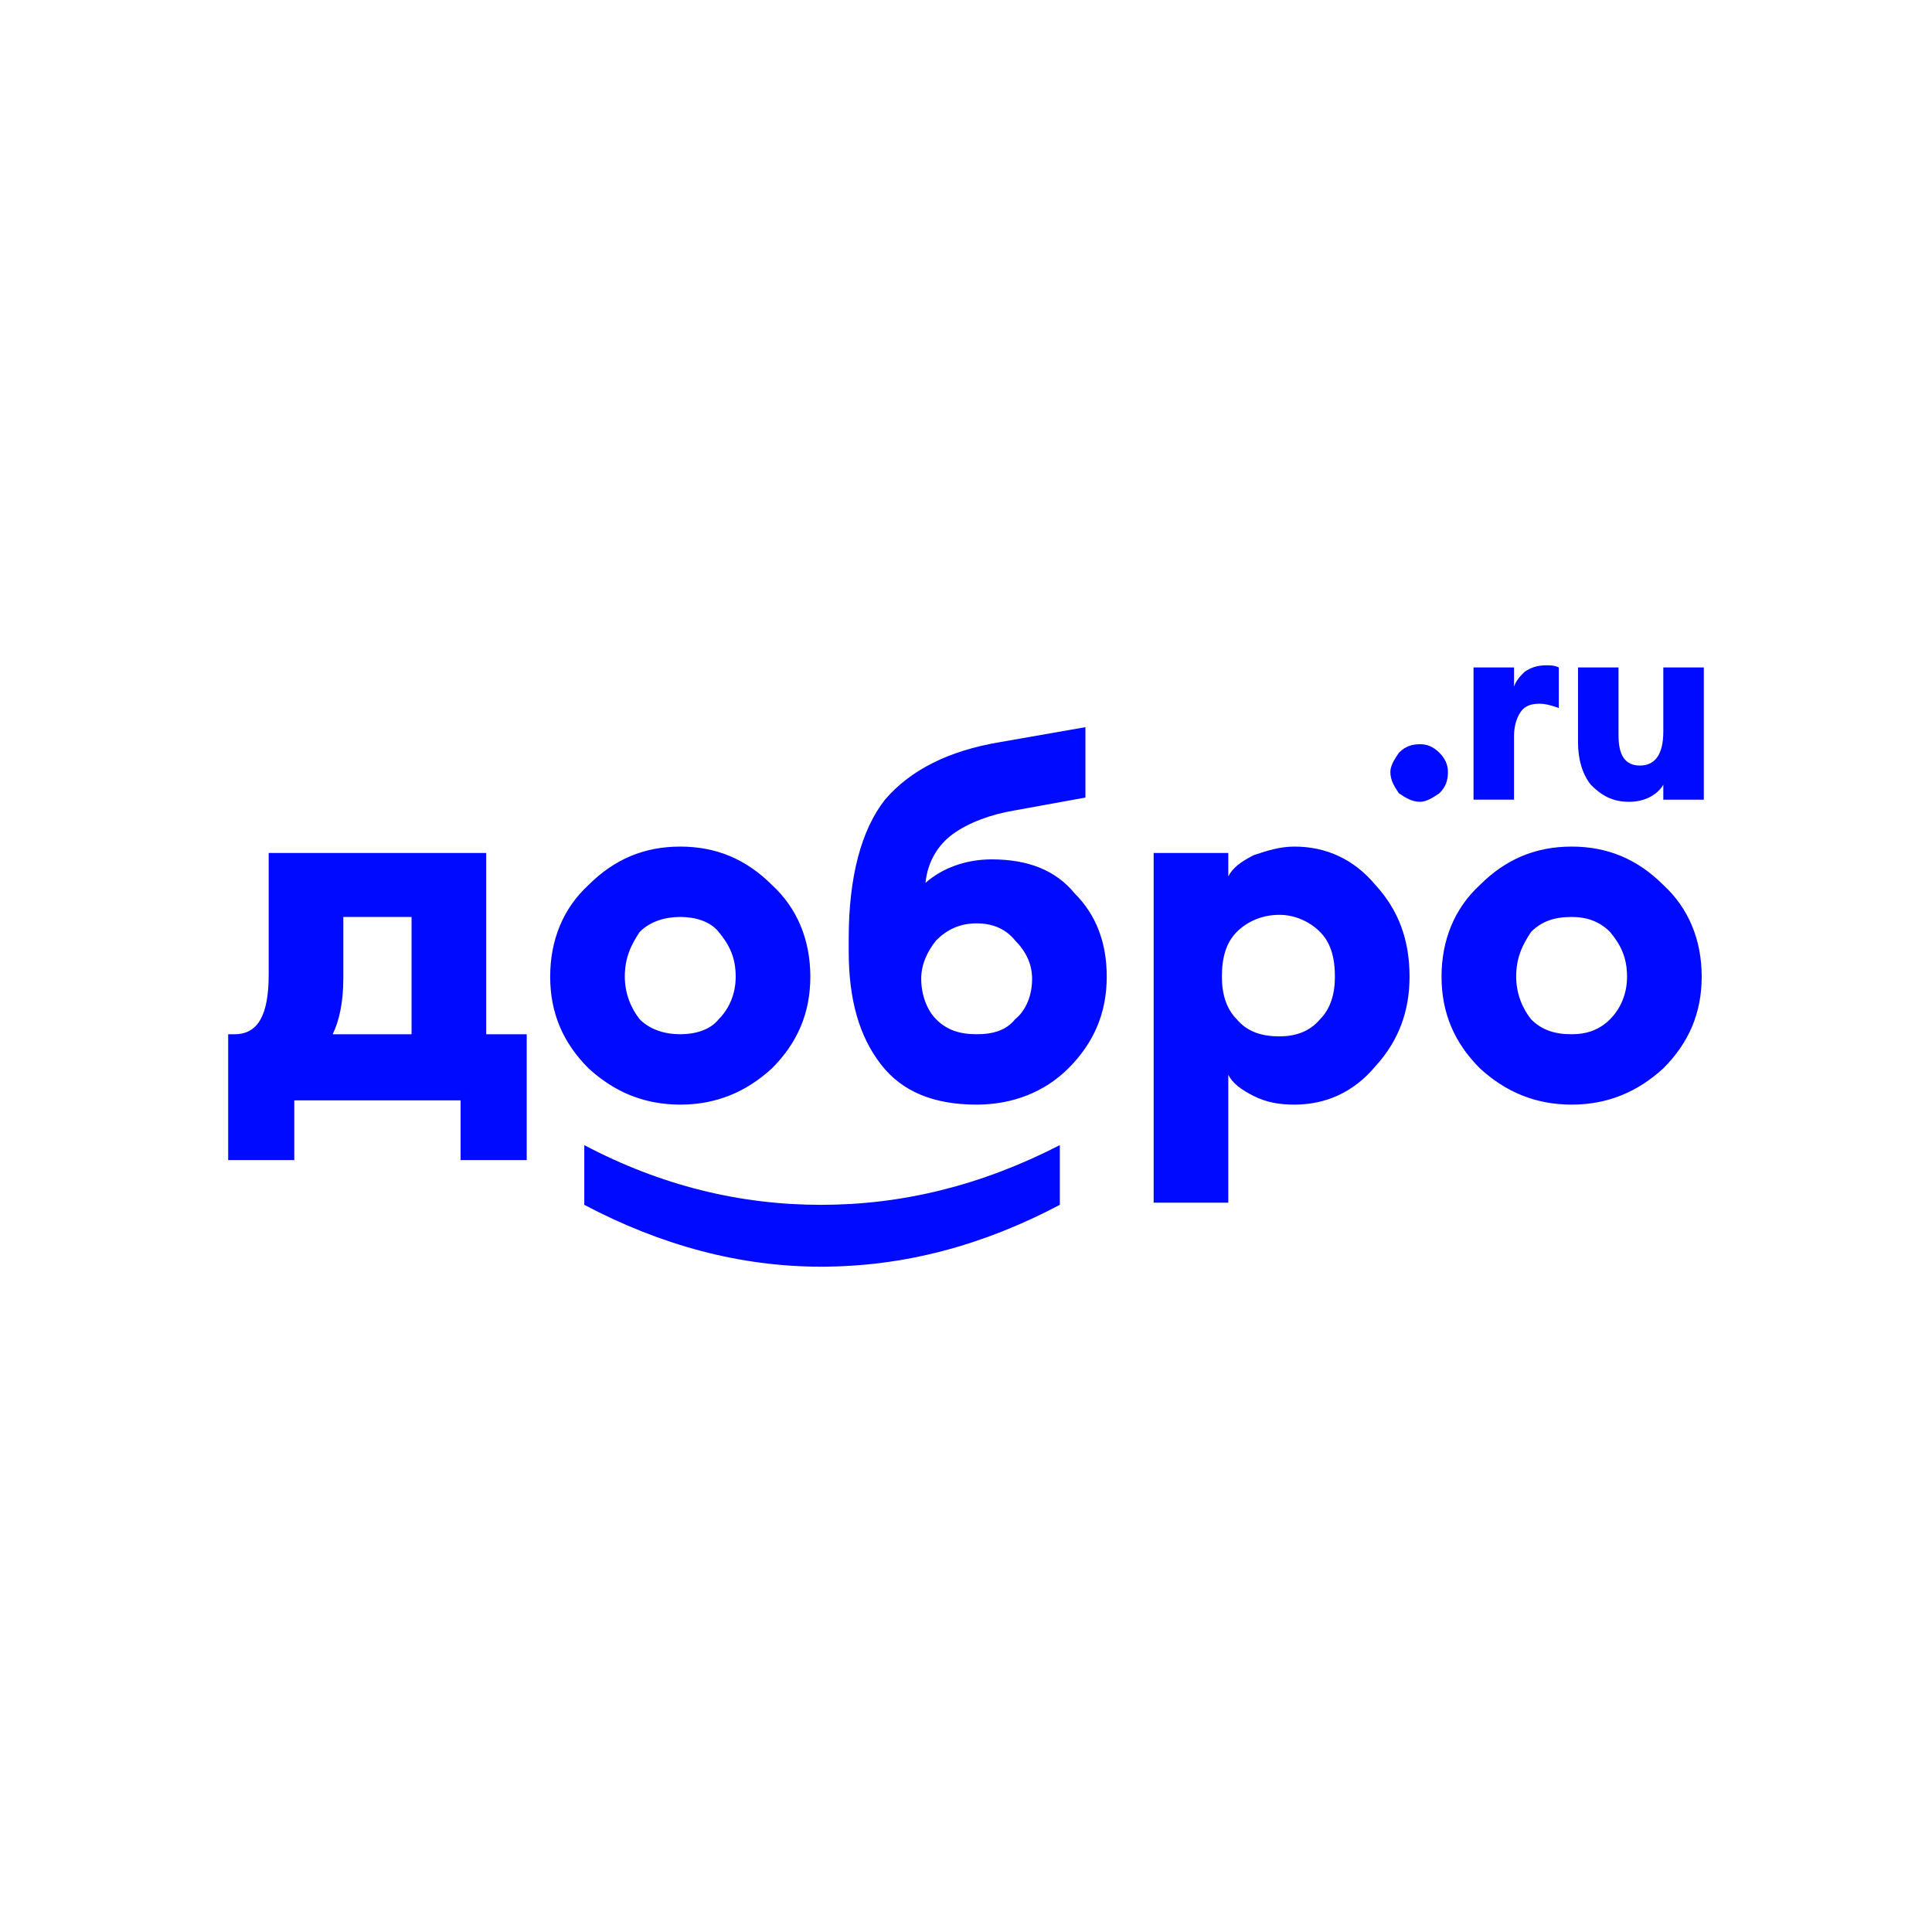 <?xml version="1.0" encoding="UTF-8"?> <!-- Creator: CorelDRAW X7 --> <svg xmlns="http://www.w3.org/2000/svg" xmlns:xlink="http://www.w3.org/1999/xlink" xml:space="preserve" width="30mm" height="30mm" style="shape-rendering:geometricPrecision; text-rendering:geometricPrecision; image-rendering:optimizeQuality; fill-rule:evenodd; clip-rule:evenodd" viewBox="0 0 906 906"> <defs> <style type="text/css"> <![CDATA[ .fil0 {fill:none} .fil1 {fill:#000AFF} ]]> </style> </defs> <g id="Слой_x0020_1">  <rect class="fil0" width="906" height="906"></rect> <rect class="fil0" x="106" y="106" width="695" height="695"></rect> <g id="_1016388816"> <path class="fil1" d="M107 485l3 0c11,0 16,-9 16,-28l0 -57 102 0 0 85 19 0 0 59 -31 0 0 -28 -78 0 0 28 -31 0 0 -59zm54 -55l0 29c0,11 -2,20 -5,26l37 0 0 -55 -32 0zm201 71c-12,11 -26,17 -43,17 -17,0 -31,-6 -43,-17 -12,-12 -18,-26 -18,-43 0,-17 6,-32 18,-43 12,-12 26,-18 43,-18 17,0 31,6 43,18 12,11 18,26 18,43 0,17 -6,31 -18,43zm-62 -23c5,5 12,7 19,7 7,0 14,-2 18,-7 5,-5 8,-12 8,-20 0,-9 -3,-15 -8,-21 -4,-5 -11,-7 -18,-7 -7,0 -14,2 -19,7 -4,6 -7,12 -7,21 0,8 3,15 7,20zm158 40c-20,0 -35,-6 -45,-19 -10,-13 -15,-30 -15,-53l0 -6c0,-29 6,-51 17,-65 12,-14 30,-23 54,-27l40 -7 0 33 -33 6c-12,2 -22,6 -29,11 -7,5 -12,13 -13,23 8,-7 19,-11 31,-11 17,0 30,5 39,16 10,10 15,23 15,39 0,17 -6,31 -18,43 -11,11 -26,17 -43,17zm-19 -40c5,5 11,7 19,7 8,0 14,-2 18,-7 5,-4 8,-11 8,-19 0,-7 -3,-13 -8,-18 -4,-5 -10,-8 -18,-8 -8,0 -14,3 -19,8 -4,5 -7,11 -7,18 0,8 3,15 7,19zm137 86l-35 0 0 -164 35 0 0 11c2,-4 6,-7 12,-10 6,-2 12,-4 19,-4 15,0 28,6 38,18 11,12 16,26 16,43 0,16 -5,30 -16,42 -10,12 -23,18 -38,18 -7,0 -13,-1 -19,-4 -6,-3 -10,-6 -12,-10l0 60zm4 -86c5,6 12,8 20,8 7,0 14,-2 19,-8 5,-5 7,-12 7,-20 0,-9 -2,-16 -7,-21 -5,-5 -12,-8 -19,-8 -8,0 -15,3 -20,8 -5,5 -7,12 -7,21 0,8 2,15 7,20zm200 23c-12,11 -26,17 -43,17 -17,0 -31,-6 -43,-17 -12,-12 -18,-26 -18,-43 0,-17 6,-32 18,-43 12,-12 26,-18 43,-18 17,0 31,6 43,18 12,11 18,26 18,43 0,17 -6,31 -18,43zm-62 -23c5,5 11,7 19,7 7,0 13,-2 18,-7 5,-5 8,-12 8,-20 0,-9 -3,-15 -8,-21 -5,-5 -11,-7 -18,-7 -8,0 -14,2 -19,7 -4,6 -7,12 -7,21 0,8 3,15 7,20z"></path> <path class="fil1" d="M675 372c-3,2 -6,4 -9,4 -4,0 -7,-2 -10,-4 -2,-3 -4,-6 -4,-10 0,-3 2,-6 4,-9 3,-3 6,-4 10,-4 3,0 6,1 9,4 3,3 4,6 4,9 0,4 -1,7 -4,10zm16 3l0 -62 19 0 0 9c1,-3 3,-5 5,-7 3,-2 6,-3 10,-3 2,0 4,0 6,1l0 19c-3,-1 -6,-2 -9,-2 -4,0 -7,1 -9,4 -2,3 -3,7 -3,11l0 30 -19 0zm73 1c-8,0 -13,-3 -18,-8 -4,-5 -6,-12 -6,-20l0 -35 19 0 0 32c0,9 3,14 10,14 7,0 11,-5 11,-16l0 -30 19 0 0 62 -19 0 0 -7c-3,5 -9,8 -16,8z"></path> <path class="fil1" d="M274 565l0 -28c36,19 73,28 111,28 38,0 75,-9 112,-28l0 28c-36,19 -73,29 -112,29 -38,0 -75,-10 -111,-29z"></path> </g> </g> </svg> 